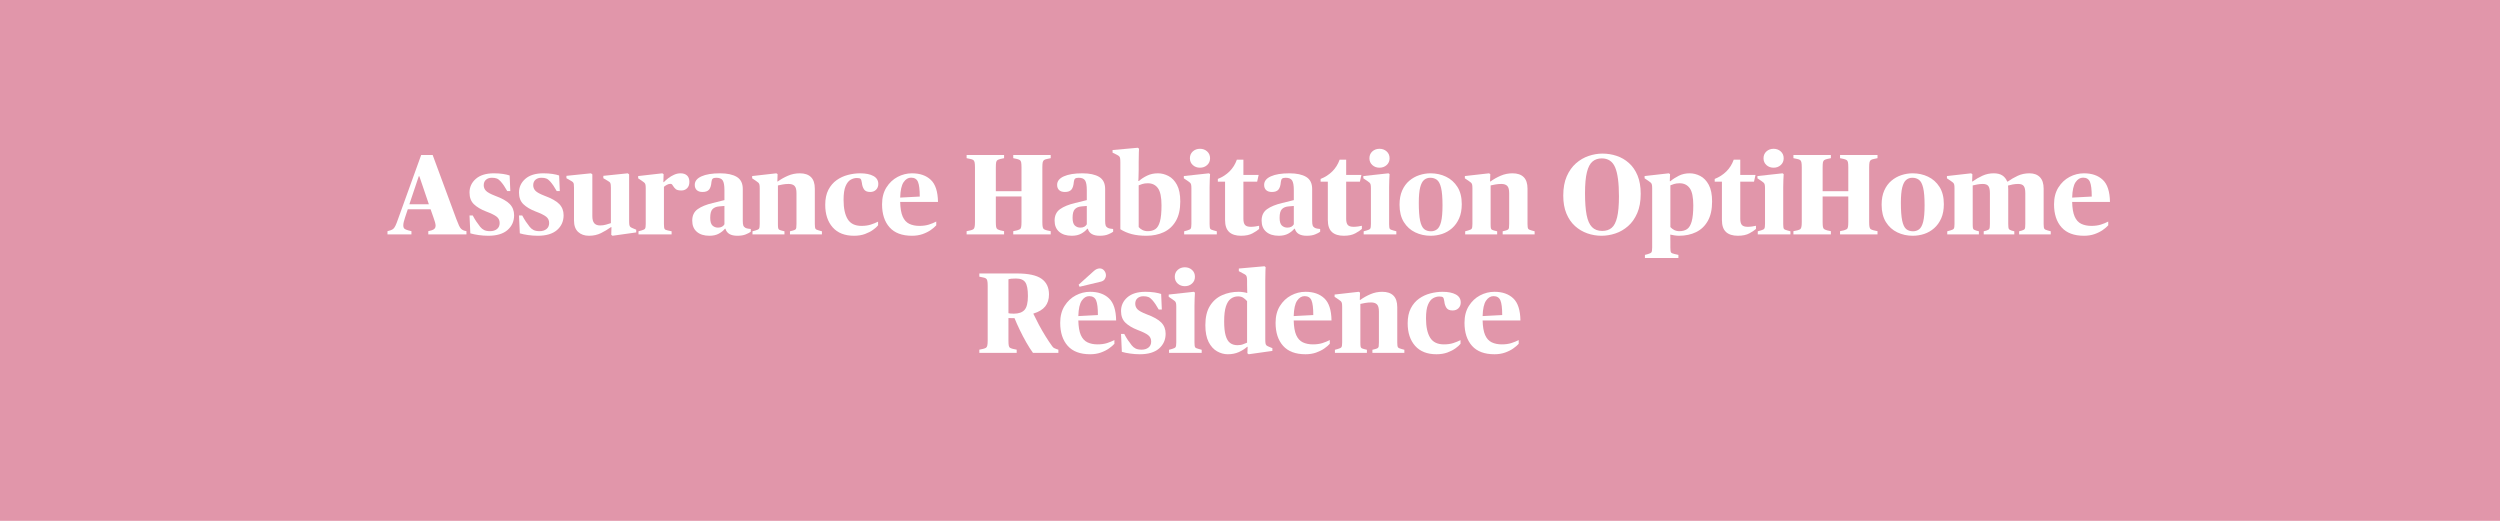 <svg xmlns="http://www.w3.org/2000/svg" xmlns:xlink="http://www.w3.org/1999/xlink" width="1920" zoomAndPan="magnify" viewBox="0 0 1440 300" height="400" preserveAspectRatio="xMidYMid meet" version="1.0"><defs><g/></defs><rect x="-144" width="1728" fill="#ffffff" y="-30" height="360" fill-opacity="1"/><rect x="-144" width="1728" fill="#e196aa" y="-30" height="360" fill-opacity="1"/><g fill="#ffffff" fill-opacity="1"><g transform="translate(223.396, 135)"><g><path d="M -0.203 0 L -0.203 -1.844 L 1.453 -2.312 C 2.109 -2.531 2.645 -2.801 3.062 -3.125 C 3.488 -3.457 3.922 -4.062 4.359 -4.938 C 4.797 -5.82 5.32 -7.164 5.938 -8.969 L 19.203 -45.734 L 25.812 -45.734 L 39.469 -8.781 C 40.082 -7.156 40.598 -5.898 41.016 -5.016 C 41.43 -4.141 41.859 -3.504 42.297 -3.109 C 42.742 -2.711 43.273 -2.398 43.891 -2.172 L 45.281 -1.844 L 45.281 0 L 23.297 0 L 23.297 -1.844 L 25.141 -2.312 C 26.723 -2.75 27.516 -3.629 27.516 -4.953 C 27.516 -5.523 27.395 -6.227 27.156 -7.062 C 26.914 -7.895 26.617 -8.797 26.266 -9.766 L 24.625 -14.453 L 11.484 -14.453 L 9.906 -9.703 C 9.594 -8.773 9.348 -7.938 9.172 -7.188 C 8.992 -6.445 8.906 -5.789 8.906 -5.219 C 8.906 -4.289 9.125 -3.641 9.562 -3.266 C 10.008 -2.891 10.738 -2.57 11.75 -2.312 L 13.594 -1.844 L 13.594 0 Z M 17.812 -33.469 L 12.406 -17.359 L 23.625 -17.359 L 18.156 -33.469 Z M 17.812 -33.469 "/></g></g></g><g fill="#ffffff" fill-opacity="1"><g transform="translate(268.862, 135)"><g><path d="M 12.406 0.797 C 10.508 0.797 8.641 0.66 6.797 0.391 C 4.953 0.129 3.367 -0.195 2.047 -0.594 L 1.578 -10.891 L 3.438 -10.891 C 4.133 -9.566 4.82 -8.398 5.5 -7.391 C 6.188 -6.379 6.926 -5.367 7.719 -4.359 C 8.383 -3.523 9.156 -2.895 10.031 -2.469 C 10.914 -2.051 12.062 -1.844 13.469 -1.844 C 15.051 -1.844 16.359 -2.25 17.391 -3.062 C 18.422 -3.883 18.938 -5.039 18.938 -6.531 C 18.938 -8.07 18.363 -9.289 17.219 -10.188 C 16.082 -11.094 14.039 -12.098 11.094 -13.203 C 8.145 -14.348 5.82 -15.734 4.125 -17.359 C 2.426 -18.984 1.578 -21.227 1.578 -24.094 C 1.578 -27.219 2.785 -29.844 5.203 -31.969 C 7.629 -34.102 11.109 -35.172 15.641 -35.172 C 17.535 -35.172 19.273 -35.051 20.859 -34.812 C 22.441 -34.57 23.719 -34.273 24.688 -33.922 L 25.078 -24.953 L 23.297 -24.953 C 22.066 -27.191 20.812 -29.035 19.531 -30.484 C 18.781 -31.328 18.039 -31.891 17.312 -32.172 C 16.594 -32.461 15.641 -32.609 14.453 -32.609 C 13.086 -32.609 11.961 -32.234 11.078 -31.484 C 10.203 -30.734 9.766 -29.676 9.766 -28.312 C 9.766 -27.082 10.191 -26.016 11.047 -25.109 C 11.91 -24.211 13.66 -23.254 16.297 -22.234 C 20.254 -20.785 23.07 -19.203 24.75 -17.484 C 26.426 -15.773 27.266 -13.617 27.266 -11.016 C 27.266 -7.547 26 -4.707 23.469 -2.5 C 20.938 -0.301 17.25 0.797 12.406 0.797 Z M 12.406 0.797 "/></g></g></g><g fill="#ffffff" fill-opacity="1"><g transform="translate(297.369, 135)"><g><path d="M 12.406 0.797 C 10.508 0.797 8.641 0.66 6.797 0.391 C 4.953 0.129 3.367 -0.195 2.047 -0.594 L 1.578 -10.891 L 3.438 -10.891 C 4.133 -9.566 4.82 -8.398 5.5 -7.391 C 6.188 -6.379 6.926 -5.367 7.719 -4.359 C 8.383 -3.523 9.156 -2.895 10.031 -2.469 C 10.914 -2.051 12.062 -1.844 13.469 -1.844 C 15.051 -1.844 16.359 -2.25 17.391 -3.062 C 18.422 -3.883 18.938 -5.039 18.938 -6.531 C 18.938 -8.07 18.363 -9.289 17.219 -10.188 C 16.082 -11.094 14.039 -12.098 11.094 -13.203 C 8.145 -14.348 5.82 -15.734 4.125 -17.359 C 2.426 -18.984 1.578 -21.227 1.578 -24.094 C 1.578 -27.219 2.785 -29.844 5.203 -31.969 C 7.629 -34.102 11.109 -35.172 15.641 -35.172 C 17.535 -35.172 19.273 -35.051 20.859 -34.812 C 22.441 -34.57 23.719 -34.273 24.688 -33.922 L 25.078 -24.953 L 23.297 -24.953 C 22.066 -27.191 20.812 -29.035 19.531 -30.484 C 18.781 -31.328 18.039 -31.891 17.312 -32.172 C 16.594 -32.461 15.641 -32.609 14.453 -32.609 C 13.086 -32.609 11.961 -32.234 11.078 -31.484 C 10.203 -30.734 9.766 -29.676 9.766 -28.312 C 9.766 -27.082 10.191 -26.016 11.047 -25.109 C 11.91 -24.211 13.66 -23.254 16.297 -22.234 C 20.254 -20.785 23.07 -19.203 24.75 -17.484 C 26.426 -15.773 27.266 -13.617 27.266 -11.016 C 27.266 -7.547 26 -4.707 23.469 -2.5 C 20.938 -0.301 17.25 0.797 12.406 0.797 Z M 12.406 0.797 "/></g></g></g><g fill="#ffffff" fill-opacity="1"><g transform="translate(325.876, 135)"><g><path d="M 13.391 0.797 C 10.797 0.797 8.707 0.062 7.125 -1.406 C 5.539 -2.883 4.75 -5.078 4.75 -7.984 L 4.75 -26.859 C 4.75 -27.785 4.711 -28.477 4.641 -28.938 C 4.578 -29.406 4.406 -29.781 4.125 -30.062 C 3.844 -30.344 3.367 -30.66 2.703 -31.016 L 0.391 -32.344 L 0.391 -33.719 L 14.516 -35.172 L 15.312 -34.578 L 15.312 -10.562 C 15.312 -8.625 15.688 -7.234 16.438 -6.391 C 17.188 -5.555 18.305 -5.141 19.797 -5.141 C 20.984 -5.141 22.113 -5.297 23.188 -5.609 C 24.27 -5.922 25.207 -6.207 26 -6.469 L 26 -26.859 C 26 -28.266 25.891 -29.176 25.672 -29.594 C 25.453 -30.02 24.859 -30.492 23.891 -31.016 L 21.641 -32.344 L 21.641 -33.719 L 35.703 -35.172 L 36.5 -34.578 L 36.5 -7.922 C 36.5 -6.867 36.539 -6.066 36.625 -5.516 C 36.719 -4.961 36.914 -4.551 37.219 -4.281 C 37.531 -4.02 38.016 -3.758 38.672 -3.5 L 40.594 -2.703 L 40.594 -1.125 L 26.922 0.797 L 26.203 0.266 L 26.328 -4.156 L 26 -4.156 C 24.238 -2.883 22.332 -1.738 20.281 -0.719 C 18.238 0.289 15.941 0.797 13.391 0.797 Z M 13.391 0.797 "/></g></g></g><g fill="#ffffff" fill-opacity="1"><g transform="translate(367.053, 135)"><g><path d="M 0.719 0 L 0.719 -1.781 L 2.438 -2.25 C 3.539 -2.551 4.223 -2.898 4.484 -3.297 C 4.754 -3.691 4.891 -4.594 4.891 -6 L 4.891 -26.531 C 4.891 -27.5 4.832 -28.211 4.719 -28.672 C 4.602 -29.141 4.391 -29.516 4.078 -29.797 C 3.773 -30.086 3.316 -30.43 2.703 -30.828 L 0.531 -32.281 L 0.531 -33.594 L 14.453 -35.172 L 15.188 -34.656 L 15.047 -30.094 L 15.312 -30.094 C 16.02 -30.844 16.879 -31.602 17.891 -32.375 C 18.898 -33.145 20.008 -33.801 21.219 -34.344 C 22.426 -34.895 23.672 -35.172 24.953 -35.172 C 26.535 -35.172 27.773 -34.754 28.672 -33.922 C 29.578 -33.086 30.031 -31.859 30.031 -30.234 C 30.031 -28.648 29.586 -27.426 28.703 -26.562 C 27.828 -25.707 26.75 -25.281 25.469 -25.281 C 23.977 -25.281 22.91 -25.52 22.266 -26 C 21.629 -26.488 21.004 -27.238 20.391 -28.25 C 20.211 -28.602 20.016 -28.832 19.797 -28.938 C 19.578 -29.051 19.316 -29.109 19.016 -29.109 C 18.441 -29.109 17.812 -28.93 17.125 -28.578 C 16.445 -28.223 15.863 -27.828 15.375 -27.391 L 15.375 -6 C 15.375 -4.469 15.504 -3.504 15.766 -3.109 C 16.035 -2.711 16.656 -2.426 17.625 -2.25 L 19.797 -1.781 L 19.797 0 Z M 0.719 0 "/></g></g></g><g fill="#ffffff" fill-opacity="1"><g transform="translate(397.605, 135)"><g><path d="M 11.016 0.797 C 7.941 0.797 5.523 0.035 3.766 -1.484 C 2.004 -3.004 1.125 -5.148 1.125 -7.922 C 1.125 -10.828 2.164 -13.023 4.25 -14.516 C 6.344 -16.016 9.258 -17.203 13 -18.078 L 19.672 -19.734 L 19.672 -25.469 C 19.672 -28.195 19.336 -30.066 18.672 -31.078 C 18.016 -32.098 16.785 -32.609 14.984 -32.609 C 14.016 -32.609 13.332 -32.441 12.938 -32.109 C 12.539 -31.773 12.297 -31.148 12.203 -30.234 C 12.035 -28.16 11.566 -26.672 10.797 -25.766 C 10.023 -24.867 8.781 -24.422 7.062 -24.422 C 5.613 -24.422 4.504 -24.781 3.734 -25.5 C 2.961 -26.227 2.578 -27.234 2.578 -28.516 C 2.578 -30.629 3.863 -32.266 6.438 -33.422 C 9.008 -34.586 12.582 -35.172 17.156 -35.172 C 21.289 -35.172 24.504 -34.477 26.797 -33.094 C 29.086 -31.707 30.234 -29.391 30.234 -26.141 L 30.234 -7.859 C 30.234 -6.617 30.332 -5.711 30.531 -5.141 C 30.727 -4.578 31.133 -4.117 31.75 -3.766 C 32.188 -3.547 32.703 -3.391 33.297 -3.297 C 33.891 -3.211 34.406 -3.148 34.844 -3.109 L 34.844 -1.516 C 34.227 -1.035 33.27 -0.531 31.969 0 C 30.676 0.531 29.062 0.797 27.125 0.797 C 23.301 0.797 21.016 -0.547 20.266 -3.234 L 19.938 -3.234 C 19.094 -2.18 17.93 -1.242 16.453 -0.422 C 14.984 0.391 13.172 0.797 11.016 0.797 Z M 15.969 -3.891 C 16.895 -3.891 17.664 -4.066 18.281 -4.422 C 18.895 -4.773 19.359 -5.238 19.672 -5.812 L 19.672 -16.375 L 16.625 -16.109 C 14.957 -15.973 13.68 -15.441 12.797 -14.516 C 11.922 -13.598 11.484 -11.945 11.484 -9.562 C 11.484 -7.414 11.91 -5.93 12.766 -5.109 C 13.629 -4.297 14.695 -3.891 15.969 -3.891 Z M 15.969 -3.891 "/></g></g></g><g fill="#ffffff" fill-opacity="1"><g transform="translate(432.711, 135)"><g><path d="M 0.719 0 L 0.719 -1.781 L 2.438 -2.25 C 3.539 -2.551 4.223 -2.898 4.484 -3.297 C 4.754 -3.691 4.891 -4.594 4.891 -6 L 4.891 -26.531 C 4.891 -27.5 4.832 -28.211 4.719 -28.672 C 4.602 -29.141 4.391 -29.516 4.078 -29.797 C 3.773 -30.086 3.316 -30.43 2.703 -30.828 L 0.531 -32.281 L 0.531 -33.594 L 14.453 -35.172 L 15.188 -34.719 L 15.047 -30.484 L 15.312 -30.484 C 17.07 -31.766 19.02 -32.863 21.156 -33.781 C 23.289 -34.707 25.566 -35.172 27.984 -35.172 C 30.797 -35.172 32.938 -34.445 34.406 -33 C 35.883 -31.551 36.625 -29.328 36.625 -26.328 L 36.625 -6 C 36.625 -4.551 36.754 -3.629 37.016 -3.234 C 37.285 -2.836 37.945 -2.508 39 -2.25 L 40.719 -1.781 L 40.719 0 L 22.312 0 L 22.312 -1.781 L 23.891 -2.172 C 24.547 -2.348 25.031 -2.535 25.344 -2.734 C 25.656 -2.93 25.852 -3.27 25.938 -3.75 C 26.02 -4.238 26.062 -4.988 26.062 -6 L 26.062 -23.766 C 26.062 -25.785 25.688 -27.172 24.938 -27.922 C 24.195 -28.672 23.055 -29.047 21.516 -29.047 C 20.367 -29.047 19.242 -28.945 18.141 -28.75 C 17.047 -28.551 16.125 -28.363 15.375 -28.188 L 15.375 -6 C 15.375 -4.945 15.414 -4.176 15.5 -3.688 C 15.594 -3.207 15.789 -2.879 16.094 -2.703 C 16.406 -2.523 16.895 -2.348 17.562 -2.172 L 19.141 -1.781 L 19.141 0 Z M 0.719 0 "/></g></g></g><g fill="#ffffff" fill-opacity="1"><g transform="translate(474.086, 135)"><g><path d="M 17.812 0.797 C 12.488 0.797 8.395 -0.816 5.531 -4.047 C 2.676 -7.285 1.25 -11.613 1.25 -17.031 C 1.25 -20.457 1.852 -23.336 3.062 -25.672 C 4.281 -28.004 5.867 -29.863 7.828 -31.25 C 9.785 -32.633 11.953 -33.633 14.328 -34.25 C 16.703 -34.863 19.031 -35.172 21.312 -35.172 C 24.57 -35.172 27.133 -34.656 29 -33.625 C 30.875 -32.594 31.812 -31.066 31.812 -29.047 C 31.812 -27.68 31.379 -26.566 30.516 -25.703 C 29.66 -24.848 28.531 -24.422 27.125 -24.422 C 25.406 -24.422 24.219 -24.938 23.562 -25.969 C 22.906 -27 22.508 -28.195 22.375 -29.562 C 22.195 -30.844 21.941 -31.645 21.609 -31.969 C 21.285 -32.301 20.57 -32.469 19.469 -32.469 C 18.238 -32.469 17.039 -32.133 15.875 -31.469 C 14.707 -30.812 13.738 -29.582 12.969 -27.781 C 12.195 -25.977 11.812 -23.336 11.812 -19.859 C 11.812 -15.023 12.602 -11.32 14.188 -8.75 C 15.77 -6.176 18.41 -4.891 22.109 -4.891 C 24.18 -4.891 25.984 -5.141 27.516 -5.641 C 29.055 -6.148 30.445 -6.711 31.688 -7.328 L 31.688 -5.219 C 31.062 -4.426 30.109 -3.566 28.828 -2.641 C 27.555 -1.711 26 -0.906 24.156 -0.219 C 22.312 0.457 20.195 0.797 17.812 0.797 Z M 17.812 0.797 "/></g></g></g><g fill="#ffffff" fill-opacity="1"><g transform="translate(506.816, 135)"><g><path d="M 18.484 0.797 C 12.766 0.797 8.461 -0.816 5.578 -4.047 C 2.691 -7.285 1.25 -11.703 1.25 -17.297 C 1.25 -21.117 2.082 -24.359 3.75 -27.016 C 5.426 -29.68 7.57 -31.707 10.188 -33.094 C 12.812 -34.477 15.578 -35.172 18.484 -35.172 C 23.055 -35.172 26.672 -33.914 29.328 -31.406 C 31.992 -28.906 33.375 -24.66 33.469 -18.672 L 11.688 -18.672 C 11.77 -15.066 12.25 -12.266 13.125 -10.266 C 14.008 -8.266 15.273 -6.867 16.922 -6.078 C 18.578 -5.285 20.523 -4.891 22.766 -4.891 C 24.836 -4.891 26.664 -5.141 28.25 -5.641 C 29.832 -6.148 31.238 -6.734 32.469 -7.391 L 32.469 -5.219 C 31.719 -4.375 30.672 -3.477 29.328 -2.531 C 27.992 -1.594 26.41 -0.801 24.578 -0.156 C 22.754 0.477 20.723 0.797 18.484 0.797 Z M 17.953 -32.672 C 16.273 -32.672 14.844 -31.801 13.656 -30.062 C 12.469 -28.32 11.812 -25.363 11.688 -21.188 L 22.969 -21.781 C 22.969 -25.781 22.625 -28.594 21.938 -30.219 C 21.258 -31.852 19.93 -32.672 17.953 -32.672 Z M 17.953 -32.672 "/></g></g></g><g fill="#ffffff" fill-opacity="1"><g transform="translate(555.647, 135)"><g><path d="M 1.125 0 L 1.125 -1.844 L 3.359 -2.312 C 4.023 -2.488 4.547 -2.688 4.922 -2.906 C 5.297 -3.125 5.555 -3.551 5.703 -4.188 C 5.859 -4.82 5.938 -5.801 5.938 -7.125 L 5.938 -38.609 C 5.938 -39.973 5.859 -40.961 5.703 -41.578 C 5.555 -42.191 5.297 -42.617 4.922 -42.859 C 4.547 -43.109 4.023 -43.297 3.359 -43.422 L 1.125 -43.891 L 1.125 -45.734 L 22.703 -45.734 L 22.703 -43.891 L 20.531 -43.422 C 19.82 -43.242 19.281 -43.035 18.906 -42.797 C 18.531 -42.555 18.273 -42.141 18.141 -41.547 C 18.016 -40.953 17.953 -39.973 17.953 -38.609 L 17.953 -24.875 L 32.734 -24.875 L 32.734 -38.609 C 32.734 -39.973 32.664 -40.953 32.531 -41.547 C 32.406 -42.141 32.156 -42.555 31.781 -42.797 C 31.406 -43.035 30.863 -43.242 30.156 -43.422 L 27.984 -43.891 L 27.984 -45.734 L 49.562 -45.734 L 49.562 -43.891 L 47.391 -43.422 C 46.723 -43.297 46.191 -43.109 45.797 -42.859 C 45.398 -42.617 45.125 -42.191 44.969 -41.578 C 44.82 -40.961 44.75 -39.973 44.75 -38.609 L 44.75 -7.125 C 44.75 -5.801 44.82 -4.82 44.969 -4.188 C 45.125 -3.551 45.398 -3.125 45.797 -2.906 C 46.191 -2.688 46.723 -2.488 47.391 -2.312 L 49.562 -1.844 L 49.562 0 L 27.984 0 L 27.984 -1.844 L 30.156 -2.312 C 30.863 -2.531 31.406 -2.75 31.781 -2.969 C 32.156 -3.188 32.406 -3.602 32.531 -4.219 C 32.664 -4.832 32.734 -5.801 32.734 -7.125 L 32.734 -21.844 L 17.953 -21.844 L 17.953 -7.125 C 17.953 -5.801 18.016 -4.832 18.141 -4.219 C 18.273 -3.602 18.531 -3.188 18.906 -2.969 C 19.281 -2.75 19.82 -2.531 20.531 -2.312 L 22.703 -1.844 L 22.703 0 Z M 1.125 0 "/></g></g></g><g fill="#ffffff" fill-opacity="1"><g transform="translate(606.326, 135)"><g><path d="M 11.016 0.797 C 7.941 0.797 5.523 0.035 3.766 -1.484 C 2.004 -3.004 1.125 -5.148 1.125 -7.922 C 1.125 -10.828 2.164 -13.023 4.25 -14.516 C 6.344 -16.016 9.258 -17.203 13 -18.078 L 19.672 -19.734 L 19.672 -25.469 C 19.672 -28.195 19.336 -30.066 18.672 -31.078 C 18.016 -32.098 16.785 -32.609 14.984 -32.609 C 14.016 -32.609 13.332 -32.441 12.938 -32.109 C 12.539 -31.773 12.297 -31.148 12.203 -30.234 C 12.035 -28.16 11.566 -26.672 10.797 -25.766 C 10.023 -24.867 8.781 -24.422 7.062 -24.422 C 5.613 -24.422 4.504 -24.781 3.734 -25.5 C 2.961 -26.227 2.578 -27.234 2.578 -28.516 C 2.578 -30.629 3.863 -32.266 6.438 -33.422 C 9.008 -34.586 12.582 -35.172 17.156 -35.172 C 21.289 -35.172 24.504 -34.477 26.797 -33.094 C 29.086 -31.707 30.234 -29.391 30.234 -26.141 L 30.234 -7.859 C 30.234 -6.617 30.332 -5.711 30.531 -5.141 C 30.727 -4.578 31.133 -4.117 31.75 -3.766 C 32.188 -3.547 32.703 -3.391 33.297 -3.297 C 33.891 -3.211 34.406 -3.148 34.844 -3.109 L 34.844 -1.516 C 34.227 -1.035 33.27 -0.531 31.969 0 C 30.676 0.531 29.062 0.797 27.125 0.797 C 23.301 0.797 21.016 -0.547 20.266 -3.234 L 19.938 -3.234 C 19.094 -2.18 17.93 -1.242 16.453 -0.422 C 14.984 0.391 13.172 0.797 11.016 0.797 Z M 15.969 -3.891 C 16.895 -3.891 17.664 -4.066 18.281 -4.422 C 18.895 -4.773 19.359 -5.238 19.672 -5.812 L 19.672 -16.375 L 16.625 -16.109 C 14.957 -15.973 13.68 -15.441 12.797 -14.516 C 11.922 -13.598 11.484 -11.945 11.484 -9.562 C 11.484 -7.414 11.91 -5.93 12.766 -5.109 C 13.629 -4.297 14.695 -3.891 15.969 -3.891 Z M 15.969 -3.891 "/></g></g></g><g fill="#ffffff" fill-opacity="1"><g transform="translate(641.432, 135)"><g><path d="M 18.875 0.797 C 15.664 0.797 12.848 0.477 10.422 -0.156 C 8.004 -0.801 5.828 -1.738 3.891 -2.969 L 3.891 -41.375 C 3.891 -42.477 3.844 -43.289 3.75 -43.812 C 3.664 -44.344 3.477 -44.738 3.188 -45 C 2.906 -45.27 2.457 -45.562 1.844 -45.875 L -0.594 -47.062 L -0.594 -48.578 L 13.922 -49.891 L 14.656 -49.375 C 14.656 -49.375 14.617 -48.664 14.547 -47.25 C 14.484 -45.844 14.453 -43.973 14.453 -41.641 L 14.453 -37.156 C 14.453 -35.352 14.414 -33.832 14.344 -32.594 C 14.281 -31.363 14.25 -30.75 14.25 -30.75 L 14.594 -30.75 C 15.863 -31.895 17.422 -32.914 19.266 -33.812 C 21.117 -34.719 23.211 -35.172 25.547 -35.172 C 27.609 -35.172 29.629 -34.656 31.609 -33.625 C 33.586 -32.594 35.211 -30.898 36.484 -28.547 C 37.766 -26.191 38.406 -22.988 38.406 -18.938 C 38.406 -14.363 37.555 -10.625 35.859 -7.719 C 34.172 -4.812 31.863 -2.664 28.938 -1.281 C 26.008 0.102 22.656 0.797 18.875 0.797 Z M 19.672 -1.844 C 21.43 -1.844 22.895 -2.238 24.062 -3.031 C 25.227 -3.82 26.109 -5.297 26.703 -7.453 C 27.297 -9.609 27.594 -12.691 27.594 -16.703 C 27.594 -21.41 26.91 -24.707 25.547 -26.594 C 24.18 -28.488 22.242 -29.438 19.734 -29.438 C 18.453 -29.438 17.375 -29.289 16.5 -29 C 15.625 -28.719 14.941 -28.469 14.453 -28.25 L 14.453 -4.219 C 15.023 -3.52 15.758 -2.945 16.656 -2.5 C 17.562 -2.062 18.566 -1.844 19.672 -1.844 Z M 19.672 -1.844 "/></g></g></g><g fill="#ffffff" fill-opacity="1"><g transform="translate(681.355, 135)"><g><path d="M 0.719 0 L 0.719 -1.781 L 2.438 -2.25 C 3.539 -2.551 4.223 -2.898 4.484 -3.297 C 4.754 -3.691 4.891 -4.594 4.891 -6 L 4.891 -26.531 C 4.891 -27.5 4.832 -28.211 4.719 -28.672 C 4.602 -29.141 4.391 -29.516 4.078 -29.797 C 3.773 -30.086 3.316 -30.43 2.703 -30.828 L 0.531 -32.281 L 0.531 -33.594 L 14.984 -35.172 L 15.641 -34.719 C 15.598 -33.707 15.539 -32.582 15.469 -31.344 C 15.406 -30.113 15.375 -28.707 15.375 -27.125 L 15.375 -6 C 15.375 -4.508 15.504 -3.578 15.766 -3.203 C 16.035 -2.828 16.719 -2.508 17.812 -2.25 L 19.531 -1.781 L 19.531 0 Z M 9.828 -38.406 C 8.203 -38.406 6.828 -38.91 5.703 -39.922 C 4.586 -40.941 4.031 -42.242 4.031 -43.828 C 4.031 -45.453 4.586 -46.77 5.703 -47.781 C 6.828 -48.789 8.203 -49.297 9.828 -49.297 C 11.461 -49.297 12.836 -48.789 13.953 -47.781 C 15.078 -46.77 15.641 -45.453 15.641 -43.828 C 15.641 -42.242 15.078 -40.941 13.953 -39.922 C 12.836 -38.91 11.461 -38.406 9.828 -38.406 Z M 9.828 -38.406 "/></g></g></g><g fill="#ffffff" fill-opacity="1"><g transform="translate(701.481, 135)"><g><path d="M 13.328 0.797 C 10.379 0.797 8.113 0.082 6.531 -1.344 C 4.945 -2.781 4.156 -5.102 4.156 -8.312 L 4.156 -30.359 L 0 -30.359 L 0 -31.938 C 2.594 -32.957 4.832 -34.398 6.719 -36.266 C 8.613 -38.141 10.023 -40.395 10.953 -43.031 L 14.719 -43.031 L 14.719 -34.25 L 23.5 -34.25 L 22.641 -30.359 L 14.719 -30.359 L 14.719 -8.969 C 14.719 -7.344 15.023 -6.164 15.641 -5.438 C 16.254 -4.719 17.379 -4.359 19.016 -4.359 C 19.805 -4.359 20.648 -4.422 21.547 -4.547 C 22.453 -4.68 23.191 -4.816 23.766 -4.953 L 23.766 -3.109 C 22.973 -2.398 21.727 -1.57 20.031 -0.625 C 18.332 0.32 16.098 0.797 13.328 0.797 Z M 13.328 0.797 "/></g></g></g><g fill="#ffffff" fill-opacity="1"><g transform="translate(725.567, 135)"><g><path d="M 11.016 0.797 C 7.941 0.797 5.523 0.035 3.766 -1.484 C 2.004 -3.004 1.125 -5.148 1.125 -7.922 C 1.125 -10.828 2.164 -13.023 4.25 -14.516 C 6.344 -16.016 9.258 -17.203 13 -18.078 L 19.672 -19.734 L 19.672 -25.469 C 19.672 -28.195 19.336 -30.066 18.672 -31.078 C 18.016 -32.098 16.785 -32.609 14.984 -32.609 C 14.016 -32.609 13.332 -32.441 12.938 -32.109 C 12.539 -31.773 12.297 -31.148 12.203 -30.234 C 12.035 -28.16 11.566 -26.672 10.797 -25.766 C 10.023 -24.867 8.781 -24.422 7.062 -24.422 C 5.613 -24.422 4.504 -24.781 3.734 -25.5 C 2.961 -26.227 2.578 -27.234 2.578 -28.516 C 2.578 -30.629 3.863 -32.266 6.438 -33.422 C 9.008 -34.586 12.582 -35.172 17.156 -35.172 C 21.289 -35.172 24.504 -34.477 26.797 -33.094 C 29.086 -31.707 30.234 -29.391 30.234 -26.141 L 30.234 -7.859 C 30.234 -6.617 30.332 -5.711 30.531 -5.141 C 30.727 -4.578 31.133 -4.117 31.75 -3.766 C 32.188 -3.547 32.703 -3.391 33.297 -3.297 C 33.891 -3.211 34.406 -3.148 34.844 -3.109 L 34.844 -1.516 C 34.227 -1.035 33.27 -0.531 31.969 0 C 30.676 0.531 29.062 0.797 27.125 0.797 C 23.301 0.797 21.016 -0.547 20.266 -3.234 L 19.938 -3.234 C 19.094 -2.18 17.93 -1.242 16.453 -0.422 C 14.984 0.391 13.172 0.797 11.016 0.797 Z M 15.969 -3.891 C 16.895 -3.891 17.664 -4.066 18.281 -4.422 C 18.895 -4.773 19.359 -5.238 19.672 -5.812 L 19.672 -16.375 L 16.625 -16.109 C 14.957 -15.973 13.68 -15.441 12.797 -14.516 C 11.922 -13.598 11.484 -11.945 11.484 -9.562 C 11.484 -7.414 11.91 -5.93 12.766 -5.109 C 13.629 -4.297 14.695 -3.891 15.969 -3.891 Z M 15.969 -3.891 "/></g></g></g><g fill="#ffffff" fill-opacity="1"><g transform="translate(760.673, 135)"><g><path d="M 13.328 0.797 C 10.379 0.797 8.113 0.082 6.531 -1.344 C 4.945 -2.781 4.156 -5.102 4.156 -8.312 L 4.156 -30.359 L 0 -30.359 L 0 -31.938 C 2.594 -32.957 4.832 -34.398 6.719 -36.266 C 8.613 -38.141 10.023 -40.395 10.953 -43.031 L 14.719 -43.031 L 14.719 -34.25 L 23.5 -34.25 L 22.641 -30.359 L 14.719 -30.359 L 14.719 -8.969 C 14.719 -7.344 15.023 -6.164 15.641 -5.438 C 16.254 -4.719 17.379 -4.359 19.016 -4.359 C 19.805 -4.359 20.648 -4.422 21.547 -4.547 C 22.453 -4.68 23.191 -4.816 23.766 -4.953 L 23.766 -3.109 C 22.973 -2.398 21.727 -1.57 20.031 -0.625 C 18.332 0.32 16.098 0.797 13.328 0.797 Z M 13.328 0.797 "/></g></g></g><g fill="#ffffff" fill-opacity="1"><g transform="translate(784.758, 135)"><g><path d="M 0.719 0 L 0.719 -1.781 L 2.438 -2.25 C 3.539 -2.551 4.223 -2.898 4.484 -3.297 C 4.754 -3.691 4.891 -4.594 4.891 -6 L 4.891 -26.531 C 4.891 -27.5 4.832 -28.211 4.719 -28.672 C 4.602 -29.141 4.391 -29.516 4.078 -29.797 C 3.773 -30.086 3.316 -30.43 2.703 -30.828 L 0.531 -32.281 L 0.531 -33.594 L 14.984 -35.172 L 15.641 -34.719 C 15.598 -33.707 15.539 -32.582 15.469 -31.344 C 15.406 -30.113 15.375 -28.707 15.375 -27.125 L 15.375 -6 C 15.375 -4.508 15.504 -3.578 15.766 -3.203 C 16.035 -2.828 16.719 -2.508 17.812 -2.25 L 19.531 -1.781 L 19.531 0 Z M 9.828 -38.406 C 8.203 -38.406 6.828 -38.91 5.703 -39.922 C 4.586 -40.941 4.031 -42.242 4.031 -43.828 C 4.031 -45.453 4.586 -46.77 5.703 -47.781 C 6.828 -48.789 8.203 -49.297 9.828 -49.297 C 11.461 -49.297 12.836 -48.789 13.953 -47.781 C 15.078 -46.77 15.641 -45.453 15.641 -43.828 C 15.641 -42.242 15.078 -40.941 13.953 -39.922 C 12.836 -38.91 11.461 -38.406 9.828 -38.406 Z M 9.828 -38.406 "/></g></g></g><g fill="#ffffff" fill-opacity="1"><g transform="translate(804.885, 135)"><g><path d="M 19.141 0.797 C 15.973 0.797 13.023 0.145 10.297 -1.156 C 7.566 -2.457 5.375 -4.438 3.719 -7.094 C 2.07 -9.758 1.25 -13.094 1.25 -17.094 C 1.25 -20.258 1.754 -22.984 2.766 -25.266 C 3.785 -27.555 5.148 -29.426 6.859 -30.875 C 8.578 -32.332 10.492 -33.41 12.609 -34.109 C 14.723 -34.816 16.898 -35.172 19.141 -35.172 C 22.348 -35.172 25.305 -34.52 28.016 -33.219 C 30.723 -31.926 32.91 -29.973 34.578 -27.359 C 36.254 -24.742 37.094 -21.43 37.094 -17.422 C 37.094 -14.254 36.586 -11.523 35.578 -9.234 C 34.566 -6.953 33.211 -5.062 31.516 -3.562 C 29.816 -2.062 27.898 -0.957 25.766 -0.25 C 23.641 0.445 21.43 0.797 19.141 0.797 Z M 19.344 -1.781 C 20.656 -1.781 21.816 -2.156 22.828 -2.906 C 23.848 -3.656 24.629 -5.094 25.172 -7.219 C 25.723 -9.352 26 -12.535 26 -16.766 C 26 -21.211 25.723 -24.566 25.172 -26.828 C 24.629 -29.098 23.828 -30.629 22.766 -31.422 C 21.711 -32.211 20.438 -32.609 18.938 -32.609 C 17.57 -32.609 16.395 -32.195 15.406 -31.375 C 14.414 -30.562 13.656 -29.109 13.125 -27.016 C 12.602 -24.93 12.344 -22 12.344 -18.219 C 12.344 -13.727 12.594 -10.297 13.094 -7.922 C 13.602 -5.547 14.375 -3.926 15.406 -3.062 C 16.445 -2.207 17.758 -1.781 19.344 -1.781 Z M 19.344 -1.781 "/></g></g></g><g fill="#ffffff" fill-opacity="1"><g transform="translate(843.224, 135)"><g><path d="M 0.719 0 L 0.719 -1.781 L 2.438 -2.25 C 3.539 -2.551 4.223 -2.898 4.484 -3.297 C 4.754 -3.691 4.891 -4.594 4.891 -6 L 4.891 -26.531 C 4.891 -27.5 4.832 -28.211 4.719 -28.672 C 4.602 -29.141 4.391 -29.516 4.078 -29.797 C 3.773 -30.086 3.316 -30.43 2.703 -30.828 L 0.531 -32.281 L 0.531 -33.594 L 14.453 -35.172 L 15.188 -34.719 L 15.047 -30.484 L 15.312 -30.484 C 17.07 -31.766 19.02 -32.863 21.156 -33.781 C 23.289 -34.707 25.566 -35.172 27.984 -35.172 C 30.797 -35.172 32.938 -34.445 34.406 -33 C 35.883 -31.551 36.625 -29.328 36.625 -26.328 L 36.625 -6 C 36.625 -4.551 36.754 -3.629 37.016 -3.234 C 37.285 -2.836 37.945 -2.508 39 -2.25 L 40.719 -1.781 L 40.719 0 L 22.312 0 L 22.312 -1.781 L 23.891 -2.172 C 24.547 -2.348 25.031 -2.535 25.344 -2.734 C 25.656 -2.93 25.852 -3.27 25.938 -3.75 C 26.02 -4.238 26.062 -4.988 26.062 -6 L 26.062 -23.766 C 26.062 -25.785 25.688 -27.172 24.938 -27.922 C 24.195 -28.672 23.055 -29.047 21.516 -29.047 C 20.367 -29.047 19.242 -28.945 18.141 -28.75 C 17.047 -28.551 16.125 -28.363 15.375 -28.188 L 15.375 -6 C 15.375 -4.945 15.414 -4.176 15.5 -3.688 C 15.594 -3.207 15.789 -2.879 16.094 -2.703 C 16.406 -2.523 16.895 -2.348 17.562 -2.172 L 19.141 -1.781 L 19.141 0 Z M 0.719 0 "/></g></g></g><g fill="#ffffff" fill-opacity="1"><g transform="translate(898.72, 135)"><g><path d="M 23.766 0.797 C 20.941 0.797 18.207 0.332 15.562 -0.594 C 12.926 -1.52 10.562 -2.926 8.469 -4.812 C 6.383 -6.707 4.738 -9.109 3.531 -12.016 C 2.32 -14.922 1.719 -18.352 1.719 -22.312 C 1.719 -26.664 2.383 -30.367 3.719 -33.422 C 5.062 -36.484 6.832 -38.984 9.031 -40.922 C 11.238 -42.859 13.672 -44.273 16.328 -45.172 C 18.992 -46.078 21.645 -46.531 24.281 -46.531 C 27.145 -46.531 29.883 -46.086 32.5 -45.203 C 35.125 -44.328 37.477 -42.953 39.562 -41.078 C 41.656 -39.211 43.305 -36.816 44.516 -33.891 C 45.723 -30.961 46.328 -27.453 46.328 -23.359 C 46.328 -19.004 45.656 -15.285 44.312 -12.203 C 42.977 -9.129 41.207 -6.633 39 -4.719 C 36.801 -2.801 34.367 -1.398 31.703 -0.516 C 29.047 0.359 26.398 0.797 23.766 0.797 Z M 24.156 -1.984 C 26.352 -1.984 28.156 -2.566 29.562 -3.734 C 30.977 -4.898 32.035 -6.93 32.734 -9.828 C 33.441 -12.734 33.797 -16.758 33.797 -21.906 C 33.797 -29.656 33.055 -35.234 31.578 -38.641 C 30.109 -42.055 27.547 -43.766 23.891 -43.766 C 21.773 -43.766 20.004 -43.164 18.578 -41.969 C 17.148 -40.781 16.07 -38.734 15.344 -35.828 C 14.613 -32.93 14.25 -28.883 14.25 -23.688 C 14.25 -18.539 14.555 -14.375 15.172 -11.188 C 15.797 -8 16.832 -5.664 18.281 -4.188 C 19.727 -2.719 21.688 -1.984 24.156 -1.984 Z M 24.156 -1.984 "/></g></g></g><g fill="#ffffff" fill-opacity="1"><g transform="translate(946.759, 135)"><g><path d="M 0.719 13.594 L 0.719 11.812 L 2.438 11.359 C 3.539 11.047 4.223 10.691 4.484 10.297 C 4.754 9.898 4.891 8.977 4.891 7.531 L 4.891 -26.531 C 4.891 -27.5 4.832 -28.211 4.719 -28.672 C 4.602 -29.141 4.391 -29.516 4.078 -29.797 C 3.773 -30.086 3.316 -30.43 2.703 -30.828 L 0.531 -32.281 L 0.531 -33.594 L 14.453 -35.172 L 15.188 -34.719 L 15.047 -30.625 L 15.375 -30.625 C 16.781 -31.812 18.406 -32.863 20.25 -33.781 C 22.102 -34.707 24.176 -35.172 26.469 -35.172 C 28.582 -35.172 30.629 -34.656 32.609 -33.625 C 34.586 -32.594 36.211 -30.898 37.484 -28.547 C 38.766 -26.191 39.406 -22.988 39.406 -18.938 C 39.406 -14.363 38.578 -10.625 36.922 -7.719 C 35.273 -4.812 33.02 -2.664 30.156 -1.281 C 27.301 0.102 24.023 0.797 20.328 0.797 C 19.617 0.797 18.789 0.727 17.844 0.594 C 16.906 0.457 16.062 0.301 15.312 0.125 C 15.312 0.125 15.32 0.508 15.344 1.281 C 15.363 2.051 15.375 3.008 15.375 4.156 L 15.375 7.531 C 15.375 9.02 15.492 9.961 15.734 10.359 C 15.984 10.754 16.633 11.062 17.688 11.281 L 20 11.812 L 20 13.594 Z M 20.594 -1.844 C 22.352 -1.844 23.816 -2.238 24.984 -3.031 C 26.148 -3.82 27.039 -5.297 27.656 -7.453 C 28.27 -9.609 28.578 -12.691 28.578 -16.703 C 28.578 -21.41 27.895 -24.707 26.531 -26.594 C 25.164 -28.488 23.227 -29.438 20.719 -29.438 C 19.406 -29.438 18.316 -29.289 17.453 -29 C 16.598 -28.719 15.906 -28.469 15.375 -28.25 L 15.375 -4.219 C 15.988 -3.52 16.734 -2.945 17.609 -2.5 C 18.492 -2.062 19.488 -1.844 20.594 -1.844 Z M 20.594 -1.844 "/></g></g></g><g fill="#ffffff" fill-opacity="1"><g transform="translate(987.672, 135)"><g><path d="M 13.328 0.797 C 10.379 0.797 8.113 0.082 6.531 -1.344 C 4.945 -2.781 4.156 -5.102 4.156 -8.312 L 4.156 -30.359 L 0 -30.359 L 0 -31.938 C 2.594 -32.957 4.832 -34.398 6.719 -36.266 C 8.613 -38.141 10.023 -40.395 10.953 -43.031 L 14.719 -43.031 L 14.719 -34.25 L 23.5 -34.25 L 22.641 -30.359 L 14.719 -30.359 L 14.719 -8.969 C 14.719 -7.344 15.023 -6.164 15.641 -5.438 C 16.254 -4.719 17.379 -4.359 19.016 -4.359 C 19.805 -4.359 20.648 -4.422 21.547 -4.547 C 22.453 -4.68 23.191 -4.816 23.766 -4.953 L 23.766 -3.109 C 22.973 -2.398 21.727 -1.57 20.031 -0.625 C 18.332 0.32 16.098 0.797 13.328 0.797 Z M 13.328 0.797 "/></g></g></g><g fill="#ffffff" fill-opacity="1"><g transform="translate(1011.758, 135)"><g><path d="M 0.719 0 L 0.719 -1.781 L 2.438 -2.25 C 3.539 -2.551 4.223 -2.898 4.484 -3.297 C 4.754 -3.691 4.891 -4.594 4.891 -6 L 4.891 -26.531 C 4.891 -27.5 4.832 -28.211 4.719 -28.672 C 4.602 -29.141 4.391 -29.516 4.078 -29.797 C 3.773 -30.086 3.316 -30.43 2.703 -30.828 L 0.531 -32.281 L 0.531 -33.594 L 14.984 -35.172 L 15.641 -34.719 C 15.598 -33.707 15.539 -32.582 15.469 -31.344 C 15.406 -30.113 15.375 -28.707 15.375 -27.125 L 15.375 -6 C 15.375 -4.508 15.504 -3.578 15.766 -3.203 C 16.035 -2.828 16.719 -2.508 17.812 -2.25 L 19.531 -1.781 L 19.531 0 Z M 9.828 -38.406 C 8.203 -38.406 6.828 -38.91 5.703 -39.922 C 4.586 -40.941 4.031 -42.242 4.031 -43.828 C 4.031 -45.453 4.586 -46.77 5.703 -47.781 C 6.828 -48.789 8.203 -49.297 9.828 -49.297 C 11.461 -49.297 12.836 -48.789 13.953 -47.781 C 15.078 -46.77 15.641 -45.453 15.641 -43.828 C 15.641 -42.242 15.078 -40.941 13.953 -39.922 C 12.836 -38.91 11.461 -38.406 9.828 -38.406 Z M 9.828 -38.406 "/></g></g></g><g fill="#ffffff" fill-opacity="1"><g transform="translate(1031.884, 135)"><g><path d="M 1.125 0 L 1.125 -1.844 L 3.359 -2.312 C 4.023 -2.488 4.547 -2.688 4.922 -2.906 C 5.297 -3.125 5.555 -3.551 5.703 -4.188 C 5.859 -4.82 5.938 -5.801 5.938 -7.125 L 5.938 -38.609 C 5.938 -39.973 5.859 -40.961 5.703 -41.578 C 5.555 -42.191 5.297 -42.617 4.922 -42.859 C 4.547 -43.109 4.023 -43.297 3.359 -43.422 L 1.125 -43.891 L 1.125 -45.734 L 22.703 -45.734 L 22.703 -43.891 L 20.531 -43.422 C 19.82 -43.242 19.281 -43.035 18.906 -42.797 C 18.531 -42.555 18.273 -42.141 18.141 -41.547 C 18.016 -40.953 17.953 -39.973 17.953 -38.609 L 17.953 -24.875 L 32.734 -24.875 L 32.734 -38.609 C 32.734 -39.973 32.664 -40.953 32.531 -41.547 C 32.406 -42.141 32.156 -42.555 31.781 -42.797 C 31.406 -43.035 30.863 -43.242 30.156 -43.422 L 27.984 -43.891 L 27.984 -45.734 L 49.562 -45.734 L 49.562 -43.891 L 47.391 -43.422 C 46.723 -43.297 46.191 -43.109 45.797 -42.859 C 45.398 -42.617 45.125 -42.191 44.969 -41.578 C 44.82 -40.961 44.75 -39.973 44.75 -38.609 L 44.75 -7.125 C 44.75 -5.801 44.82 -4.82 44.969 -4.188 C 45.125 -3.551 45.398 -3.125 45.797 -2.906 C 46.191 -2.688 46.723 -2.488 47.391 -2.312 L 49.562 -1.844 L 49.562 0 L 27.984 0 L 27.984 -1.844 L 30.156 -2.312 C 30.863 -2.531 31.406 -2.75 31.781 -2.969 C 32.156 -3.188 32.406 -3.602 32.531 -4.219 C 32.664 -4.832 32.734 -5.801 32.734 -7.125 L 32.734 -21.844 L 17.953 -21.844 L 17.953 -7.125 C 17.953 -5.801 18.016 -4.832 18.141 -4.219 C 18.273 -3.602 18.531 -3.188 18.906 -2.969 C 19.281 -2.75 19.82 -2.531 20.531 -2.312 L 22.703 -1.844 L 22.703 0 Z M 1.125 0 "/></g></g></g><g fill="#ffffff" fill-opacity="1"><g transform="translate(1082.563, 135)"><g><path d="M 19.141 0.797 C 15.973 0.797 13.023 0.145 10.297 -1.156 C 7.566 -2.457 5.375 -4.438 3.719 -7.094 C 2.07 -9.758 1.25 -13.094 1.25 -17.094 C 1.25 -20.258 1.754 -22.984 2.766 -25.266 C 3.785 -27.555 5.148 -29.426 6.859 -30.875 C 8.578 -32.332 10.492 -33.41 12.609 -34.109 C 14.723 -34.816 16.898 -35.172 19.141 -35.172 C 22.348 -35.172 25.305 -34.52 28.016 -33.219 C 30.723 -31.926 32.91 -29.973 34.578 -27.359 C 36.254 -24.742 37.094 -21.43 37.094 -17.422 C 37.094 -14.254 36.586 -11.523 35.578 -9.234 C 34.566 -6.953 33.211 -5.062 31.516 -3.562 C 29.816 -2.062 27.898 -0.957 25.766 -0.25 C 23.641 0.445 21.43 0.797 19.141 0.797 Z M 19.344 -1.781 C 20.656 -1.781 21.816 -2.156 22.828 -2.906 C 23.848 -3.656 24.629 -5.094 25.172 -7.219 C 25.723 -9.352 26 -12.535 26 -16.766 C 26 -21.211 25.723 -24.566 25.172 -26.828 C 24.629 -29.098 23.828 -30.629 22.766 -31.422 C 21.711 -32.211 20.438 -32.609 18.938 -32.609 C 17.57 -32.609 16.395 -32.195 15.406 -31.375 C 14.414 -30.562 13.656 -29.109 13.125 -27.016 C 12.602 -24.93 12.344 -22 12.344 -18.219 C 12.344 -13.727 12.594 -10.297 13.094 -7.922 C 13.602 -5.547 14.375 -3.926 15.406 -3.062 C 16.445 -2.207 17.758 -1.781 19.344 -1.781 Z M 19.344 -1.781 "/></g></g></g><g fill="#ffffff" fill-opacity="1"><g transform="translate(1120.902, 135)"><g><path d="M 0.719 0 L 0.719 -1.781 L 2.438 -2.25 C 3.539 -2.551 4.223 -2.898 4.484 -3.297 C 4.754 -3.691 4.891 -4.594 4.891 -6 L 4.891 -26.531 C 4.891 -27.5 4.832 -28.211 4.719 -28.672 C 4.602 -29.141 4.391 -29.516 4.078 -29.797 C 3.773 -30.086 3.316 -30.43 2.703 -30.828 L 0.531 -32.281 L 0.531 -33.594 L 14.453 -35.172 L 15.188 -34.656 L 15.047 -30.484 L 15.312 -30.484 C 17.07 -31.766 18.961 -32.863 20.984 -33.781 C 23.016 -34.707 25.172 -35.172 27.453 -35.172 C 29.523 -35.172 31.188 -34.766 32.438 -33.953 C 33.688 -33.141 34.625 -31.961 35.25 -30.422 L 35.578 -30.422 C 37.379 -31.703 39.289 -32.812 41.312 -33.75 C 43.344 -34.695 45.586 -35.172 48.047 -35.172 C 50.641 -35.172 52.648 -34.43 54.078 -32.953 C 55.516 -31.484 56.234 -29.273 56.234 -26.328 L 56.234 -6 C 56.234 -4.551 56.363 -3.629 56.625 -3.234 C 56.895 -2.836 57.555 -2.508 58.609 -2.25 L 60.328 -1.781 L 60.328 0 L 42.109 0 L 42.109 -1.781 L 43.625 -2.172 C 44.551 -2.441 45.125 -2.766 45.344 -3.141 C 45.562 -3.516 45.672 -4.469 45.672 -6 L 45.672 -23.766 C 45.672 -25.691 45.375 -27.051 44.781 -27.844 C 44.188 -28.645 43.117 -29.047 41.578 -29.047 C 40.484 -29.047 39.414 -28.945 38.375 -28.75 C 37.344 -28.551 36.453 -28.336 35.703 -28.109 C 35.742 -27.848 35.773 -27.531 35.797 -27.156 C 35.828 -26.781 35.844 -26.352 35.844 -25.875 L 35.844 -6 C 35.844 -4.469 35.961 -3.516 36.203 -3.141 C 36.441 -2.766 36.977 -2.441 37.812 -2.172 L 39.344 -1.781 L 39.344 0 L 21.719 0 L 21.719 -1.781 L 23.234 -2.172 C 24.109 -2.441 24.664 -2.766 24.906 -3.141 C 25.156 -3.516 25.281 -4.469 25.281 -6 L 25.281 -23.766 C 25.281 -25.691 24.984 -27.051 24.391 -27.844 C 23.797 -28.645 22.727 -29.047 21.188 -29.047 C 20.082 -29.047 19.023 -28.945 18.016 -28.75 C 17.004 -28.551 16.125 -28.363 15.375 -28.188 L 15.375 -6 C 15.375 -4.945 15.414 -4.176 15.5 -3.688 C 15.594 -3.207 15.789 -2.879 16.094 -2.703 C 16.406 -2.523 16.848 -2.348 17.422 -2.172 L 18.938 -1.781 L 18.938 0 Z M 0.719 0 "/></g></g></g><g fill="#ffffff" fill-opacity="1"><g transform="translate(1181.876, 135)"><g><path d="M 18.484 0.797 C 12.766 0.797 8.461 -0.816 5.578 -4.047 C 2.691 -7.285 1.25 -11.703 1.25 -17.297 C 1.25 -21.117 2.082 -24.359 3.75 -27.016 C 5.426 -29.68 7.57 -31.707 10.188 -33.094 C 12.812 -34.477 15.578 -35.172 18.484 -35.172 C 23.055 -35.172 26.672 -33.914 29.328 -31.406 C 31.992 -28.906 33.375 -24.66 33.469 -18.672 L 11.688 -18.672 C 11.77 -15.066 12.25 -12.266 13.125 -10.266 C 14.008 -8.266 15.273 -6.867 16.922 -6.078 C 18.578 -5.285 20.523 -4.891 22.766 -4.891 C 24.836 -4.891 26.664 -5.141 28.25 -5.641 C 29.832 -6.148 31.238 -6.734 32.469 -7.391 L 32.469 -5.219 C 31.719 -4.375 30.672 -3.477 29.328 -2.531 C 27.992 -1.594 26.41 -0.801 24.578 -0.156 C 22.754 0.477 20.723 0.797 18.484 0.797 Z M 17.953 -32.672 C 16.273 -32.672 14.844 -31.801 13.656 -30.062 C 12.469 -28.32 11.812 -25.363 11.688 -21.188 L 22.969 -21.781 C 22.969 -25.781 22.625 -28.594 21.938 -30.219 C 21.258 -31.852 19.93 -32.672 17.953 -32.672 Z M 17.953 -32.672 "/></g></g></g><g fill="#ffffff" fill-opacity="1"><g transform="translate(562.971, 203.25)"><g><path d="M 1.125 0 L 1.125 -1.844 L 3.359 -2.312 C 4.023 -2.488 4.547 -2.688 4.922 -2.906 C 5.297 -3.125 5.555 -3.551 5.703 -4.188 C 5.859 -4.82 5.938 -5.801 5.938 -7.125 L 5.938 -38.609 C 5.938 -39.973 5.859 -40.961 5.703 -41.578 C 5.555 -42.191 5.297 -42.617 4.922 -42.859 C 4.547 -43.109 4.023 -43.297 3.359 -43.422 L 1.125 -43.891 L 1.125 -45.734 L 22.766 -45.734 C 29.328 -45.734 34.047 -44.723 36.922 -42.703 C 39.805 -40.68 41.25 -37.664 41.25 -33.656 C 41.25 -30.844 40.52 -28.535 39.062 -26.734 C 37.613 -24.93 35.352 -23.566 32.281 -22.641 L 32.281 -22.438 C 33.195 -20.5 34.258 -18.395 35.469 -16.125 C 36.688 -13.863 37.961 -11.656 39.297 -9.5 C 40.641 -7.344 41.906 -5.453 43.094 -3.828 C 43.445 -3.348 43.785 -3.008 44.109 -2.812 C 44.441 -2.613 44.941 -2.398 45.609 -2.172 L 46.656 -1.844 L 46.656 0 L 32.016 0 C 30.773 -1.719 29.492 -3.727 28.172 -6.031 C 26.859 -8.344 25.609 -10.727 24.422 -13.188 C 23.234 -15.656 22.223 -17.926 21.391 -20 C 21.211 -20 20.859 -20 20.328 -20 C 19.797 -20 19.285 -20.008 18.797 -20.031 C 18.316 -20.051 18.016 -20.062 17.891 -20.062 L 17.891 -7.125 C 17.891 -5.801 17.953 -4.82 18.078 -4.188 C 18.211 -3.551 18.469 -3.125 18.844 -2.906 C 19.219 -2.688 19.734 -2.488 20.391 -2.312 L 22.641 -1.844 L 22.641 0 Z M 20.984 -22.578 C 23.805 -22.578 25.863 -23.301 27.156 -24.75 C 28.457 -26.195 29.109 -28.859 29.109 -32.734 C 29.109 -36.516 28.613 -39.141 27.625 -40.609 C 26.633 -42.086 24.836 -42.828 22.234 -42.828 C 20.172 -42.828 18.723 -42.676 17.891 -42.375 L 17.891 -22.844 C 18.066 -22.789 18.414 -22.734 18.938 -22.672 C 19.469 -22.609 20.148 -22.578 20.984 -22.578 Z M 20.984 -22.578 "/></g></g></g><g fill="#ffffff" fill-opacity="1"><g transform="translate(609.426, 203.25)"><g><path d="M 18.484 0.797 C 12.766 0.797 8.461 -0.816 5.578 -4.047 C 2.691 -7.285 1.25 -11.703 1.25 -17.297 C 1.25 -21.117 2.082 -24.359 3.75 -27.016 C 5.426 -29.68 7.57 -31.707 10.188 -33.094 C 12.812 -34.477 15.578 -35.172 18.484 -35.172 C 23.055 -35.172 26.672 -33.914 29.328 -31.406 C 31.992 -28.906 33.375 -24.66 33.469 -18.672 L 11.688 -18.672 C 11.77 -15.066 12.25 -12.266 13.125 -10.266 C 14.008 -8.266 15.273 -6.867 16.922 -6.078 C 18.578 -5.285 20.523 -4.891 22.766 -4.891 C 24.836 -4.891 26.664 -5.141 28.25 -5.641 C 29.832 -6.148 31.238 -6.734 32.469 -7.391 L 32.469 -5.219 C 31.719 -4.375 30.672 -3.477 29.328 -2.531 C 27.992 -1.594 26.41 -0.801 24.578 -0.156 C 22.754 0.477 20.723 0.797 18.484 0.797 Z M 17.953 -32.672 C 16.273 -32.672 14.844 -31.801 13.656 -30.062 C 12.469 -28.32 11.812 -25.363 11.688 -21.188 L 22.969 -21.781 C 22.969 -25.781 22.625 -28.594 21.938 -30.219 C 21.258 -31.852 19.93 -32.672 17.953 -32.672 Z M 12.406 -38.078 L 11.875 -39.266 L 20.531 -47.062 C 21.664 -48.113 22.832 -48.641 24.031 -48.641 C 25.039 -48.641 25.883 -48.234 26.562 -47.422 C 27.25 -46.609 27.594 -45.695 27.594 -44.688 C 27.594 -43.938 27.359 -43.195 26.891 -42.469 C 26.43 -41.738 25.648 -41.242 24.547 -40.984 Z M 12.406 -38.078 "/></g></g></g><g fill="#ffffff" fill-opacity="1"><g transform="translate(644.136, 203.25)"><g><path d="M 12.406 0.797 C 10.508 0.797 8.641 0.66 6.797 0.391 C 4.953 0.129 3.367 -0.195 2.047 -0.594 L 1.578 -10.891 L 3.438 -10.891 C 4.133 -9.566 4.82 -8.398 5.5 -7.391 C 6.188 -6.379 6.926 -5.367 7.719 -4.359 C 8.383 -3.523 9.156 -2.895 10.031 -2.469 C 10.914 -2.051 12.062 -1.844 13.469 -1.844 C 15.051 -1.844 16.359 -2.25 17.391 -3.062 C 18.422 -3.883 18.938 -5.039 18.938 -6.531 C 18.938 -8.07 18.363 -9.289 17.219 -10.188 C 16.082 -11.094 14.039 -12.098 11.094 -13.203 C 8.145 -14.348 5.82 -15.734 4.125 -17.359 C 2.426 -18.984 1.578 -21.227 1.578 -24.094 C 1.578 -27.219 2.785 -29.844 5.203 -31.969 C 7.629 -34.102 11.109 -35.172 15.641 -35.172 C 17.535 -35.172 19.273 -35.051 20.859 -34.812 C 22.441 -34.57 23.719 -34.273 24.688 -33.922 L 25.078 -24.953 L 23.297 -24.953 C 22.066 -27.191 20.812 -29.035 19.531 -30.484 C 18.781 -31.328 18.039 -31.891 17.312 -32.172 C 16.594 -32.461 15.641 -32.609 14.453 -32.609 C 13.086 -32.609 11.961 -32.234 11.078 -31.484 C 10.203 -30.734 9.766 -29.676 9.766 -28.312 C 9.766 -27.082 10.191 -26.016 11.047 -25.109 C 11.91 -24.211 13.66 -23.254 16.297 -22.234 C 20.254 -20.785 23.07 -19.203 24.75 -17.484 C 26.426 -15.773 27.266 -13.617 27.266 -11.016 C 27.266 -7.547 26 -4.707 23.469 -2.5 C 20.938 -0.301 17.25 0.797 12.406 0.797 Z M 12.406 0.797 "/></g></g></g><g fill="#ffffff" fill-opacity="1"><g transform="translate(672.643, 203.25)"><g><path d="M 0.719 0 L 0.719 -1.781 L 2.438 -2.25 C 3.539 -2.551 4.223 -2.898 4.484 -3.297 C 4.754 -3.691 4.891 -4.594 4.891 -6 L 4.891 -26.531 C 4.891 -27.5 4.832 -28.211 4.719 -28.672 C 4.602 -29.141 4.391 -29.516 4.078 -29.797 C 3.773 -30.086 3.316 -30.43 2.703 -30.828 L 0.531 -32.281 L 0.531 -33.594 L 14.984 -35.172 L 15.641 -34.719 C 15.598 -33.707 15.539 -32.582 15.469 -31.344 C 15.406 -30.113 15.375 -28.707 15.375 -27.125 L 15.375 -6 C 15.375 -4.508 15.504 -3.578 15.766 -3.203 C 16.035 -2.828 16.719 -2.508 17.812 -2.25 L 19.531 -1.781 L 19.531 0 Z M 9.828 -38.406 C 8.203 -38.406 6.828 -38.91 5.703 -39.922 C 4.586 -40.941 4.031 -42.242 4.031 -43.828 C 4.031 -45.453 4.586 -46.77 5.703 -47.781 C 6.828 -48.789 8.203 -49.297 9.828 -49.297 C 11.461 -49.297 12.836 -48.789 13.953 -47.781 C 15.078 -46.77 15.641 -45.453 15.641 -43.828 C 15.641 -42.242 15.078 -40.941 13.953 -39.922 C 12.836 -38.91 11.461 -38.406 9.828 -38.406 Z M 9.828 -38.406 "/></g></g></g><g fill="#ffffff" fill-opacity="1"><g transform="translate(692.769, 203.25)"><g><path d="M 14.453 0.797 C 12.297 0.797 10.227 0.234 8.25 -0.891 C 6.27 -2.016 4.648 -3.805 3.391 -6.266 C 2.141 -8.734 1.516 -11.969 1.516 -15.969 C 1.516 -20.551 2.395 -24.25 4.156 -27.062 C 5.914 -29.875 8.25 -31.926 11.156 -33.219 C 14.062 -34.52 17.227 -35.172 20.656 -35.172 C 21.539 -35.172 22.422 -35.102 23.297 -34.969 C 24.18 -34.844 24.973 -34.672 25.672 -34.453 C 25.672 -34.453 25.648 -34.957 25.609 -35.969 C 25.566 -36.977 25.547 -38.078 25.547 -39.266 L 25.547 -41.375 C 25.547 -42.438 25.488 -43.207 25.375 -43.688 C 25.27 -44.176 25.07 -44.551 24.781 -44.812 C 24.5 -45.07 24.07 -45.336 23.5 -45.609 L 20.797 -47.062 L 20.797 -48.578 L 35.578 -49.891 L 36.234 -49.375 C 36.234 -49.375 36.195 -48.664 36.125 -47.25 C 36.062 -45.844 36.031 -43.973 36.031 -41.641 L 36.031 -7.922 C 36.031 -6.867 36.07 -6.066 36.156 -5.516 C 36.25 -4.961 36.445 -4.551 36.75 -4.281 C 37.062 -4.02 37.551 -3.758 38.219 -3.5 L 40.125 -2.703 L 40.125 -1.125 L 26.469 0.797 L 25.734 0.266 L 25.875 -3.5 L 25.609 -3.5 C 24.203 -2.27 22.57 -1.242 20.719 -0.422 C 18.875 0.391 16.785 0.797 14.453 0.797 Z M 20 -4.422 C 21.363 -4.422 22.492 -4.617 23.391 -5.016 C 24.297 -5.41 25.016 -5.695 25.547 -5.875 L 25.547 -29.766 C 24.973 -30.473 24.273 -31.109 23.453 -31.672 C 22.641 -32.242 21.617 -32.531 20.391 -32.531 C 18.805 -32.531 17.41 -32.086 16.203 -31.203 C 14.992 -30.328 14.047 -28.844 13.359 -26.75 C 12.68 -24.664 12.344 -21.801 12.344 -18.156 C 12.344 -14.719 12.629 -12 13.203 -10 C 13.773 -8 14.629 -6.566 15.766 -5.703 C 16.91 -4.848 18.32 -4.422 20 -4.422 Z M 20 -4.422 "/></g></g></g><g fill="#ffffff" fill-opacity="1"><g transform="translate(733.484, 203.25)"><g><path d="M 18.484 0.797 C 12.766 0.797 8.461 -0.816 5.578 -4.047 C 2.691 -7.285 1.25 -11.703 1.25 -17.297 C 1.25 -21.117 2.082 -24.359 3.75 -27.016 C 5.426 -29.68 7.57 -31.707 10.188 -33.094 C 12.812 -34.477 15.578 -35.172 18.484 -35.172 C 23.055 -35.172 26.672 -33.914 29.328 -31.406 C 31.992 -28.906 33.375 -24.66 33.469 -18.672 L 11.688 -18.672 C 11.77 -15.066 12.25 -12.266 13.125 -10.266 C 14.008 -8.266 15.273 -6.867 16.922 -6.078 C 18.578 -5.285 20.523 -4.891 22.766 -4.891 C 24.836 -4.891 26.664 -5.141 28.25 -5.641 C 29.832 -6.148 31.238 -6.734 32.469 -7.391 L 32.469 -5.219 C 31.719 -4.375 30.672 -3.477 29.328 -2.531 C 27.992 -1.594 26.41 -0.801 24.578 -0.156 C 22.754 0.477 20.723 0.797 18.484 0.797 Z M 17.953 -32.672 C 16.273 -32.672 14.844 -31.801 13.656 -30.062 C 12.469 -28.32 11.812 -25.363 11.688 -21.188 L 22.969 -21.781 C 22.969 -25.781 22.625 -28.594 21.938 -30.219 C 21.258 -31.852 19.93 -32.672 17.953 -32.672 Z M 17.953 -32.672 "/></g></g></g><g fill="#ffffff" fill-opacity="1"><g transform="translate(768.194, 203.25)"><g><path d="M 0.719 0 L 0.719 -1.781 L 2.438 -2.25 C 3.539 -2.551 4.223 -2.898 4.484 -3.297 C 4.754 -3.691 4.891 -4.594 4.891 -6 L 4.891 -26.531 C 4.891 -27.5 4.832 -28.211 4.719 -28.672 C 4.602 -29.141 4.391 -29.516 4.078 -29.797 C 3.773 -30.086 3.316 -30.43 2.703 -30.828 L 0.531 -32.281 L 0.531 -33.594 L 14.453 -35.172 L 15.188 -34.719 L 15.047 -30.484 L 15.312 -30.484 C 17.07 -31.766 19.02 -32.863 21.156 -33.781 C 23.289 -34.707 25.566 -35.172 27.984 -35.172 C 30.797 -35.172 32.938 -34.445 34.406 -33 C 35.883 -31.551 36.625 -29.328 36.625 -26.328 L 36.625 -6 C 36.625 -4.551 36.754 -3.629 37.016 -3.234 C 37.285 -2.836 37.945 -2.508 39 -2.25 L 40.719 -1.781 L 40.719 0 L 22.312 0 L 22.312 -1.781 L 23.891 -2.172 C 24.547 -2.348 25.031 -2.535 25.344 -2.734 C 25.656 -2.93 25.852 -3.27 25.938 -3.75 C 26.02 -4.238 26.062 -4.988 26.062 -6 L 26.062 -23.766 C 26.062 -25.785 25.688 -27.172 24.938 -27.922 C 24.195 -28.672 23.055 -29.047 21.516 -29.047 C 20.367 -29.047 19.242 -28.945 18.141 -28.75 C 17.047 -28.551 16.125 -28.363 15.375 -28.188 L 15.375 -6 C 15.375 -4.945 15.414 -4.176 15.5 -3.688 C 15.594 -3.207 15.789 -2.879 16.094 -2.703 C 16.406 -2.523 16.895 -2.348 17.562 -2.172 L 19.141 -1.781 L 19.141 0 Z M 0.719 0 "/></g></g></g><g fill="#ffffff" fill-opacity="1"><g transform="translate(809.569, 203.25)"><g><path d="M 17.812 0.797 C 12.488 0.797 8.395 -0.816 5.531 -4.047 C 2.676 -7.285 1.25 -11.613 1.25 -17.031 C 1.25 -20.457 1.852 -23.336 3.062 -25.672 C 4.281 -28.004 5.867 -29.863 7.828 -31.25 C 9.785 -32.633 11.953 -33.633 14.328 -34.25 C 16.703 -34.863 19.031 -35.172 21.312 -35.172 C 24.57 -35.172 27.133 -34.656 29 -33.625 C 30.875 -32.594 31.812 -31.066 31.812 -29.047 C 31.812 -27.68 31.379 -26.566 30.516 -25.703 C 29.66 -24.848 28.531 -24.422 27.125 -24.422 C 25.406 -24.422 24.219 -24.938 23.562 -25.969 C 22.906 -27 22.508 -28.195 22.375 -29.562 C 22.195 -30.844 21.941 -31.645 21.609 -31.969 C 21.285 -32.301 20.57 -32.469 19.469 -32.469 C 18.238 -32.469 17.039 -32.133 15.875 -31.469 C 14.707 -30.812 13.738 -29.582 12.969 -27.781 C 12.195 -25.977 11.812 -23.336 11.812 -19.859 C 11.812 -15.023 12.602 -11.32 14.188 -8.75 C 15.77 -6.176 18.41 -4.891 22.109 -4.891 C 24.18 -4.891 25.984 -5.141 27.516 -5.641 C 29.055 -6.148 30.445 -6.711 31.688 -7.328 L 31.688 -5.219 C 31.062 -4.426 30.109 -3.566 28.828 -2.641 C 27.555 -1.711 26 -0.906 24.156 -0.219 C 22.312 0.457 20.195 0.797 17.812 0.797 Z M 17.812 0.797 "/></g></g></g><g fill="#ffffff" fill-opacity="1"><g transform="translate(842.299, 203.25)"><g><path d="M 18.484 0.797 C 12.766 0.797 8.461 -0.816 5.578 -4.047 C 2.691 -7.285 1.25 -11.703 1.25 -17.297 C 1.25 -21.117 2.082 -24.359 3.75 -27.016 C 5.426 -29.68 7.57 -31.707 10.188 -33.094 C 12.812 -34.477 15.578 -35.172 18.484 -35.172 C 23.055 -35.172 26.672 -33.914 29.328 -31.406 C 31.992 -28.906 33.375 -24.66 33.469 -18.672 L 11.688 -18.672 C 11.77 -15.066 12.25 -12.266 13.125 -10.266 C 14.008 -8.266 15.273 -6.867 16.922 -6.078 C 18.578 -5.285 20.523 -4.891 22.766 -4.891 C 24.836 -4.891 26.664 -5.141 28.25 -5.641 C 29.832 -6.148 31.238 -6.734 32.469 -7.391 L 32.469 -5.219 C 31.719 -4.375 30.672 -3.477 29.328 -2.531 C 27.992 -1.594 26.41 -0.801 24.578 -0.156 C 22.754 0.477 20.723 0.797 18.484 0.797 Z M 17.953 -32.672 C 16.273 -32.672 14.844 -31.801 13.656 -30.062 C 12.469 -28.32 11.812 -25.363 11.688 -21.188 L 22.969 -21.781 C 22.969 -25.781 22.625 -28.594 21.938 -30.219 C 21.258 -31.852 19.93 -32.672 17.953 -32.672 Z M 17.953 -32.672 "/></g></g></g></svg>